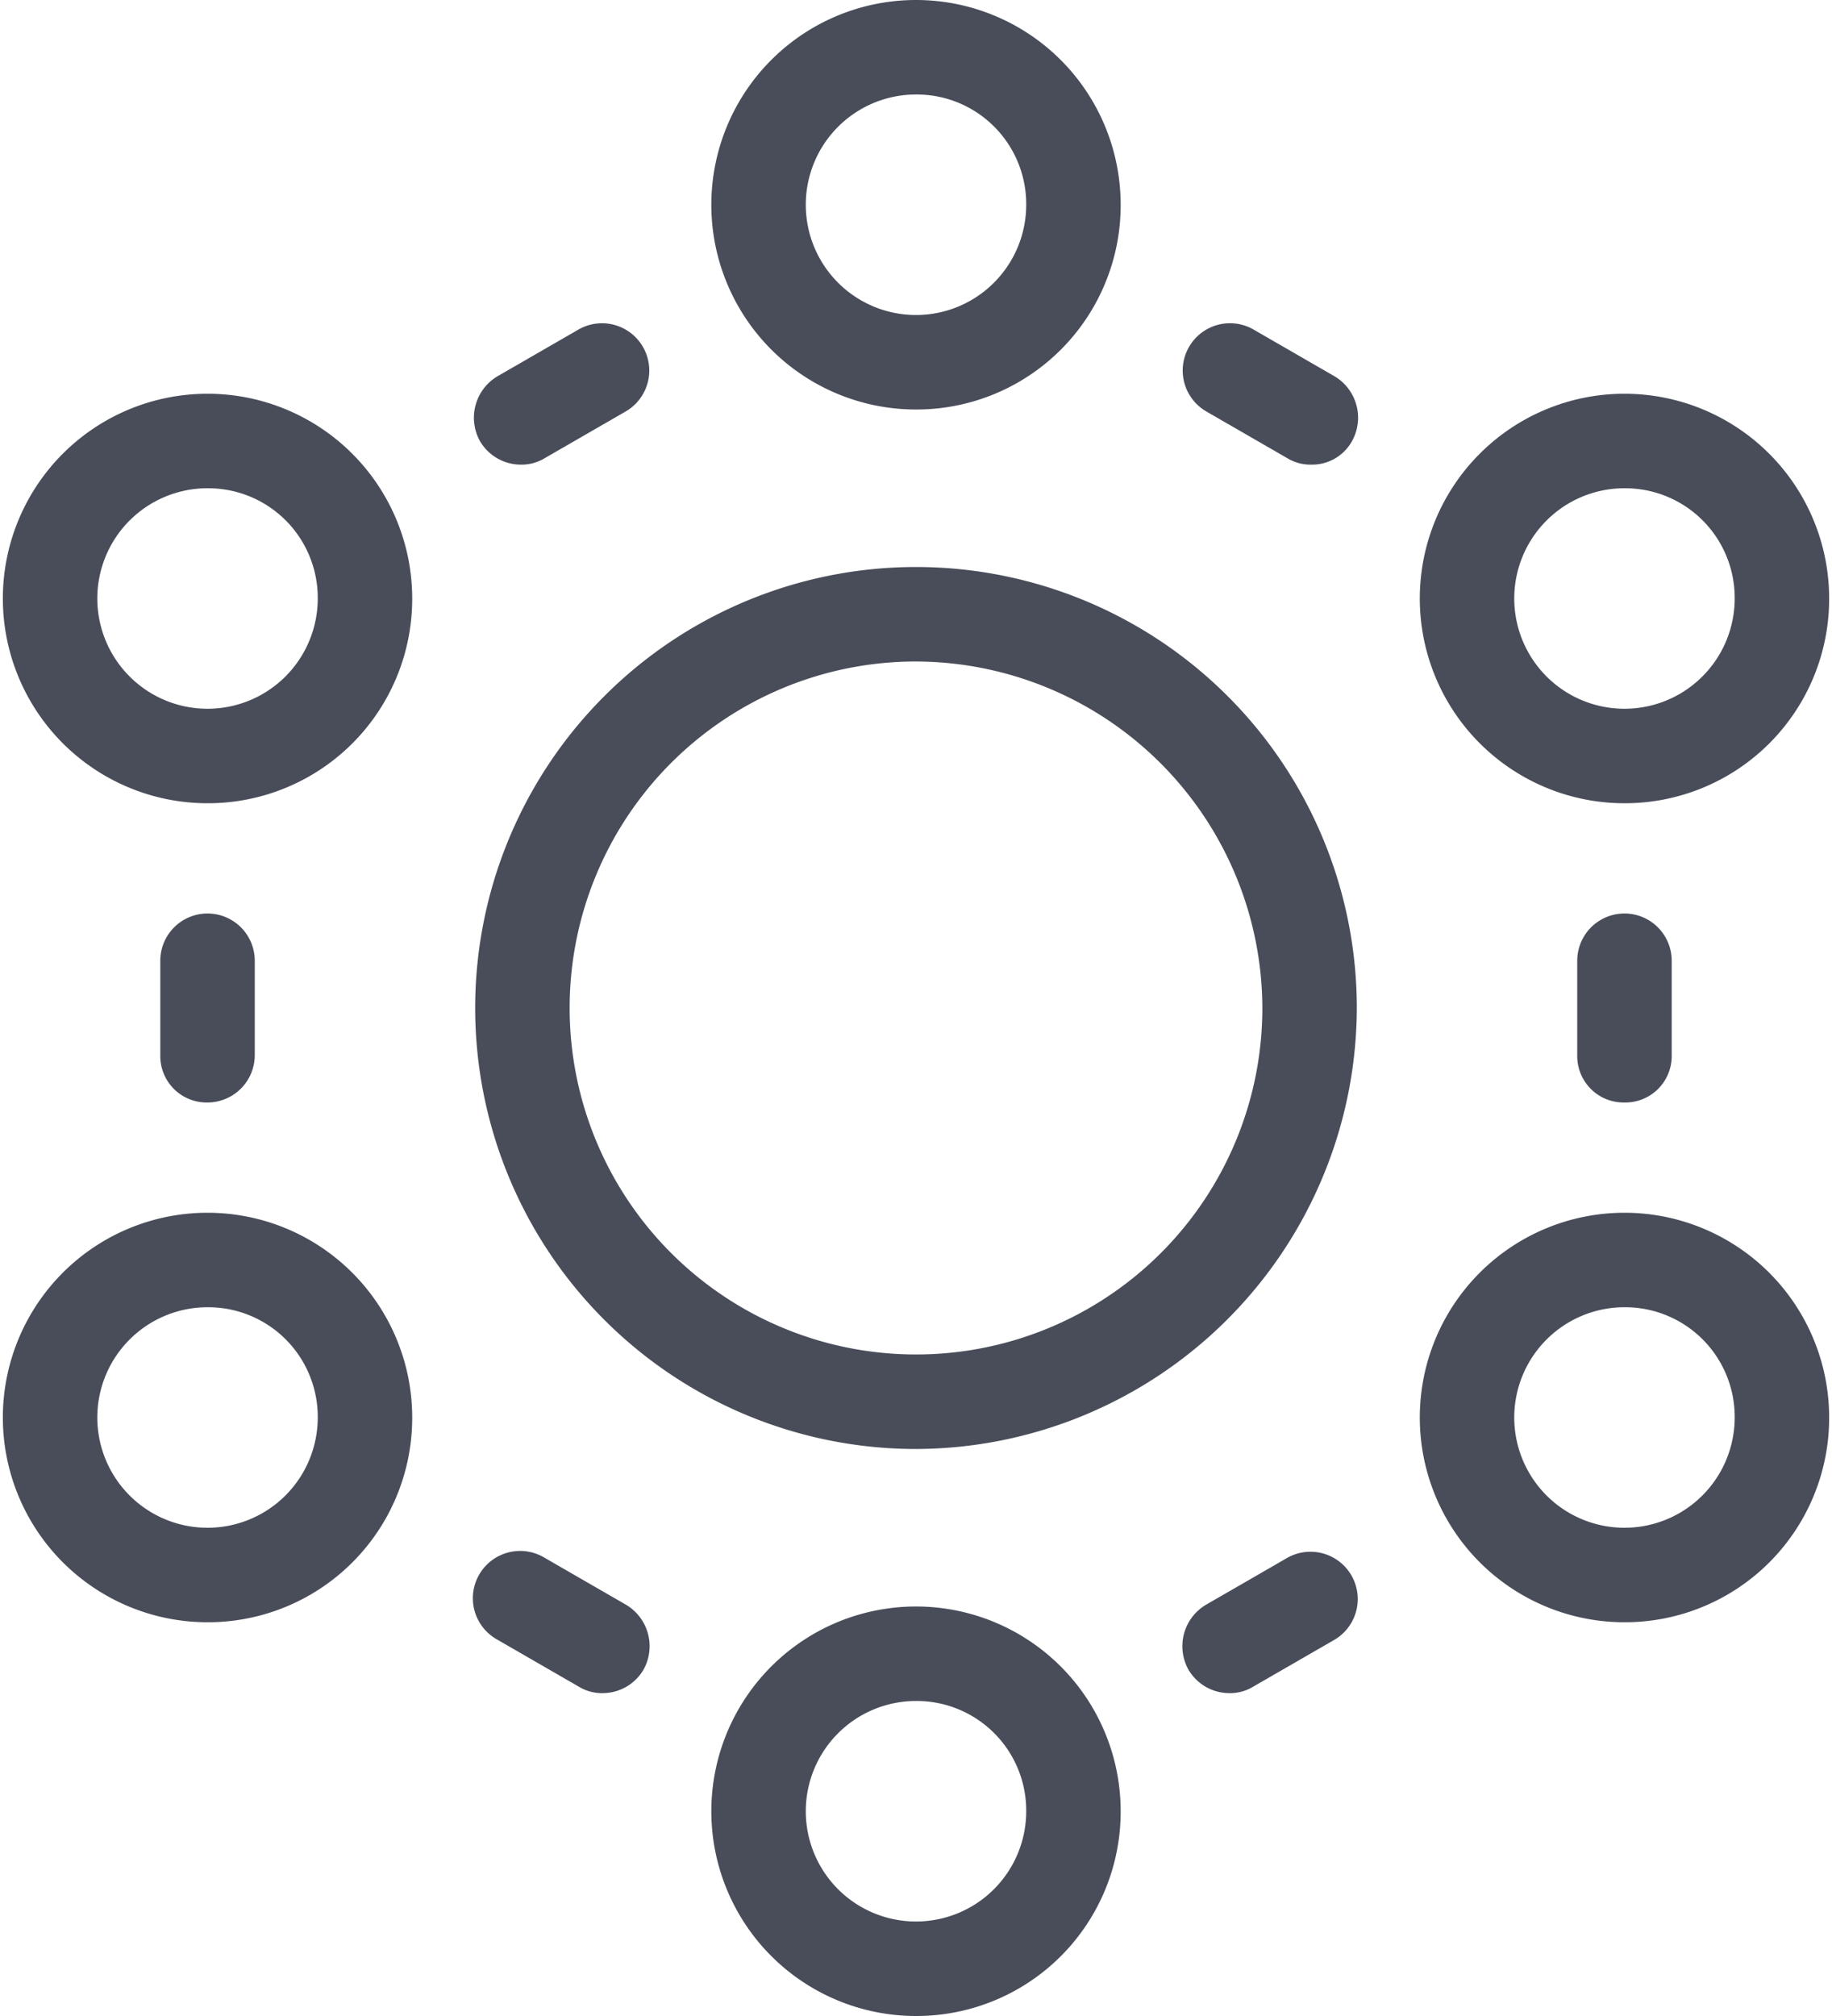 <?xml version="1.0" encoding="UTF-8"?> <svg xmlns="http://www.w3.org/2000/svg" id="Calque_1" data-name="Calque 1" viewBox="0 0 100 110"><defs><style>.cls-1{fill:#494d5a;}</style></defs><title>ELEMENTS HAUTE GARONNE</title><path class="cls-1" d="M11.328,60.156A2.532,2.532,0,0,1,8.75,57.578V52.422a2.578,2.578,0,1,1,5.156,0v5.156A2.585,2.585,0,0,1,11.328,60.156ZM32.898,92.383a2.425,2.425,0,0,1-1.289-.344l-4.469-2.578a2.58,2.58,0,1,1,2.578-4.469l4.469,2.578a2.631,2.631,0,0,1,.945,3.523A2.59,2.59,0,0,1,32.898,92.383Zm34.203,0a2.59,2.59,0,0,1-2.234-1.289,2.631,2.631,0,0,1,.945-3.523l4.469-2.578a2.58,2.58,0,0,1,2.578,4.469l-4.469,2.578A2.425,2.425,0,0,1,67.102,92.383ZM88.672,60.156a2.532,2.532,0,0,1-2.578-2.578V52.422a2.578,2.578,0,1,1,5.156,0v5.156A2.532,2.532,0,0,1,88.672,60.156ZM71.57,25.352a2.425,2.425,0,0,1-1.289-.344L65.812,22.43a2.58,2.58,0,0,1,2.578-4.469l4.469,2.578a2.631,2.631,0,0,1,.945,3.523A2.492,2.492,0,0,1,71.57,25.352Zm-43.141,0a2.59,2.59,0,0,1-2.234-1.289,2.631,2.631,0,0,1,.945-3.523l4.469-2.578a2.58,2.58,0,0,1,2.578,4.469l-4.469,2.578A2.425,2.425,0,0,1,28.43,25.352ZM50,22.344A11.172,11.172,0,1,1,61.172,11.172,11.15,11.15,0,0,1,50,22.344Zm0-17.188a6.016,6.016,0,1,0,6.016,6.016A5.979,5.979,0,0,0,50,5.156ZM50,110A11.172,11.172,0,1,1,61.172,98.828,11.15,11.15,0,0,1,50,110Zm0-17.188a6.016,6.016,0,1,0,6.016,6.016A5.979,5.979,0,0,0,50,92.812Z"></path><path class="cls-1" d="M88.672,88.516A11.172,11.172,0,1,1,99.844,77.344,11.15,11.15,0,0,1,88.672,88.516Zm0-17.188a6.016,6.016,0,1,0,6.016,6.016A5.979,5.979,0,0,0,88.672,71.328Z"></path><path class="cls-1" d="M88.672,43.828A11.172,11.172,0,1,1,99.844,32.656,11.15,11.15,0,0,1,88.672,43.828Zm0-17.188a6.016,6.016,0,1,0,6.016,6.016A5.979,5.979,0,0,0,88.672,26.641Z"></path><path class="cls-1" d="M11.328,43.828A11.172,11.172,0,1,1,22.5,32.656,11.15,11.15,0,0,1,11.328,43.828Zm0-17.188a6.016,6.016,0,1,0,6.016,6.016A5.979,5.979,0,0,0,11.328,26.641Z"></path><path class="cls-1" d="M11.328,88.516A11.172,11.172,0,1,1,22.5,77.344,11.15,11.15,0,0,1,11.328,88.516Zm0-17.188a6.016,6.016,0,1,0,6.016,6.016A5.979,5.979,0,0,0,11.328,71.328Z"></path><path class="cls-1" d="M50,79.062A24.062,24.062,0,1,1,74.062,55,24.133,24.133,0,0,1,50,79.062Zm0-42.969A18.906,18.906,0,1,0,68.906,55,18.962,18.962,0,0,0,50,36.094Z"></path></svg> 